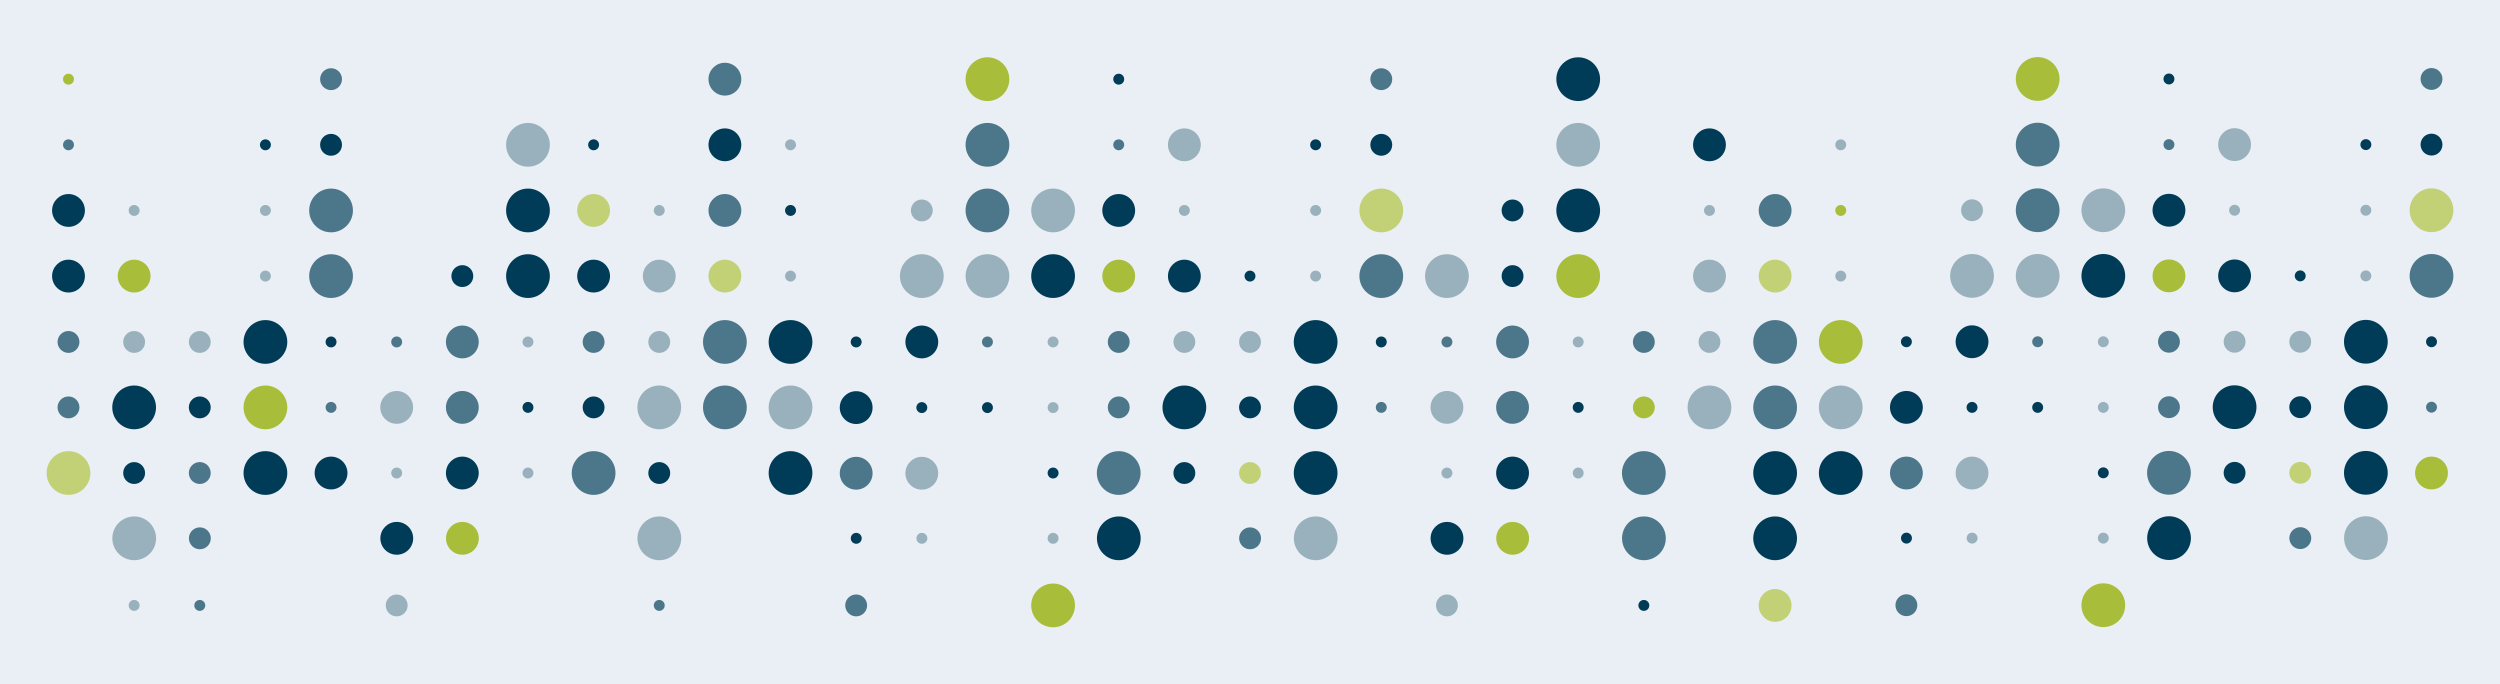 <?xml version="1.0" encoding="UTF-8"?>
<svg preserveAspectRatio="xMidYMid slice" width="1600px" height="438px" xmlns="http://www.w3.org/2000/svg" viewBox="0 0 2659.67 727.3">
  <g id="Layer_2" data-name="Layer 2">
    <g id="Sizing">
      <rect width="2659.67" height="727.3" style="fill:#e9eff4"></rect>
    </g>
    <g id="Visual_Identity" data-name="Visual Identity">
      <circle cx="911.38" cy="572.08" r="5.81" style="fill:#003c57"></circle>
      <circle cx="981.14" cy="572.08" r="5.81" style="fill:#99b1bc"></circle>
      <circle cx="213.82" cy="572.08" r="11.63" style="fill:#4c7689"></circle>
      <circle cx="144.06" cy="572.08" r="23.25" style="fill:#99b1bc"></circle>
      <circle cx="423.09" cy="572.08" r="17.44" style="fill:#003c57"></circle>
      <circle cx="492.84" cy="572.08" r="17.44" style="fill:#a8bd3a"></circle>
      <circle cx="702.11" cy="572.08" r="23.25" style="fill:#99b1bc"></circle>
      <circle cx="74.22" cy="84.14" r="5.81" style="fill:#a8bd3a"></circle>
      <circle cx="353.25" cy="84.14" r="11.63" style="fill:#4c7689"></circle>
      <circle cx="74.22" cy="363.4" r="11.63" style="fill:#4c7689"></circle>
      <circle cx="143.98" cy="363.4" r="11.63" style="fill:#99b1bc"></circle>
      <circle cx="213.74" cy="363.4" r="11.63" style="fill:#99b1bc"></circle>
      <circle cx="353.25" cy="363.4" r="5.81" style="fill:#003c57"></circle>
      <circle cx="423" cy="363.4" r="5.81" style="fill:#4c7689"></circle>
      <circle cx="562.52" cy="363.4" r="5.81" style="fill:#99b1bc"></circle>
      <circle cx="632.27" cy="363.4" r="11.63" style="fill:#4c7689"></circle>
      <circle cx="702.03" cy="363.4" r="11.63" style="fill:#99b1bc"></circle>
      <circle cx="74.22" cy="153.89" r="5.81" style="fill:#4c7689"></circle>
      <circle cx="283.49" cy="153.89" r="5.81" style="fill:#003c57"></circle>
      <circle cx="353.25" cy="153.89" r="11.63" style="fill:#003c57"></circle>
      <circle cx="632.27" cy="153.89" r="5.81" style="fill:#003c57"></circle>
      <circle cx="841.54" cy="153.89" r="5.81" style="fill:#99b1bc"></circle>
      <circle cx="143.98" cy="223.65" r="5.81" style="fill:#99b1bc"></circle>
      <circle cx="283.49" cy="223.65" r="5.81" style="fill:#99b1bc"></circle>
      <circle cx="702.03" cy="223.65" r="5.81" style="fill:#99b1bc"></circle>
      <circle cx="841.54" cy="223.65" r="5.81" style="fill:#003c57"></circle>
      <circle cx="1957.64" cy="153.89" r="5.81" style="fill:#99b1bc"></circle>
      <circle cx="1957.64" cy="223.65" r="5.81" style="fill:#a8bd3a"></circle>
      <circle cx="981.06" cy="223.65" r="11.63" style="fill:#99b1bc"></circle>
      <circle cx="283.49" cy="293.41" r="5.81" style="fill:#99b1bc"></circle>
      <circle cx="911.3" cy="363.4" r="5.81" style="fill:#003c57"></circle>
      <circle cx="1050.81" cy="363.4" r="5.81" style="fill:#4c7689"></circle>
      <circle cx="1120.57" cy="363.4" r="5.81" style="fill:#99b1bc"></circle>
      <circle cx="981.06" cy="433.16" r="5.81" style="fill:#003c57"></circle>
      <circle cx="1050.81" cy="433.16" r="5.81" style="fill:#003c57"></circle>
      <circle cx="1120.57" cy="433.16" r="5.81" style="fill:#99b1bc"></circle>
      <circle cx="1120.57" cy="572.08" r="5.81" style="fill:#99b1bc"></circle>
      <circle cx="1120.57" cy="502.69" r="5.81" style="fill:#003c57"></circle>
      <circle cx="492.76" cy="293.41" r="11.63" style="fill:#003c57"></circle>
      <circle cx="841.54" cy="293.41" r="5.81" style="fill:#99b1bc"></circle>
      <circle cx="74.22" cy="432.94" r="11.63" style="fill:#4c7689"></circle>
      <circle cx="213.74" cy="432.94" r="11.63" style="fill:#003c57"></circle>
      <circle cx="353.25" cy="432.94" r="5.81" style="fill:#4c7689"></circle>
      <circle cx="562.52" cy="432.94" r="5.81" style="fill:#003c57"></circle>
      <circle cx="632.27" cy="432.94" r="11.63" style="fill:#003c57"></circle>
      <circle cx="143.98" cy="502.69" r="11.63" style="fill:#003c57"></circle>
      <circle cx="213.74" cy="502.69" r="11.63" style="fill:#4c7689"></circle>
      <circle cx="423" cy="502.69" r="5.81" style="fill:#99b1bc"></circle>
      <circle cx="562.52" cy="502.69" r="5.81" style="fill:#99b1bc"></circle>
      <circle cx="702.03" cy="502.69" r="11.63" style="fill:#003c57"></circle>
      <circle cx="771.79" cy="84.14" r="17.44" style="fill:#4c7689"></circle>
      <circle cx="1050.81" cy="84.14" r="23.25" style="fill:#a8bd3a"></circle>
      <circle cx="283.49" cy="363.4" r="23.25" style="fill:#003c57"></circle>
      <circle cx="492.76" cy="363.4" r="17.44" style="fill:#4c7689"></circle>
      <circle cx="771.79" cy="363.4" r="23.25" style="fill:#4c7689"></circle>
      <circle cx="841.54" cy="363.4" r="23.25" style="fill:#003c57"></circle>
      <circle cx="562.52" cy="153.89" r="23.25" style="fill:#99b1bc"></circle>
      <circle cx="771.79" cy="153.89" r="17.44" style="fill:#003c57"></circle>
      <circle cx="1050.81" cy="153.89" r="23.25" style="fill:#4c7689"></circle>
      <circle cx="74.22" cy="223.65" r="17.44" style="fill:#003c57"></circle>
      <circle cx="353.25" cy="223.65" r="23.25" style="fill:#4c7689"></circle>
      <circle cx="562.52" cy="223.65" r="23.25" style="fill:#003c57"></circle>
      <circle cx="632.27" cy="223.65" r="17.44" style="fill:#c2d175"></circle>
      <circle cx="771.79" cy="223.65" r="17.44" style="fill:#4c7689"></circle>
      <circle cx="1050.81" cy="223.65" r="23.25" style="fill:#4c7689"></circle>
      <circle cx="1120.57" cy="223.65" r="23.25" style="fill:#99b1bc"></circle>
      <circle cx="74.22" cy="293.41" r="17.44" style="fill:#003c57"></circle>
      <circle cx="143.98" cy="293.41" r="17.44" style="fill:#a8bd3a"></circle>
      <circle cx="981.06" cy="363.4" r="17.44" style="fill:#003c57"></circle>
      <circle cx="911.3" cy="433.16" r="17.44" style="fill:#003c57"></circle>
      <circle cx="911.3" cy="502.92" r="17.44" style="fill:#4c7689"></circle>
      <circle cx="981.06" cy="502.92" r="17.44" style="fill:#99b1bc"></circle>
      <circle cx="353.25" cy="293.41" r="23.25" style="fill:#4c7689"></circle>
      <circle cx="562.52" cy="293.41" r="23.25" style="fill:#003c57"></circle>
      <circle cx="632.27" cy="293.41" r="17.44" style="fill:#003c57"></circle>
      <circle cx="702.03" cy="293.41" r="17.44" style="fill:#99b1bc"></circle>
      <circle cx="771.79" cy="293.41" r="17.44" style="fill:#c2d175"></circle>
      <circle cx="981.06" cy="293.41" r="23.25" style="fill:#99b1bc"></circle>
      <circle cx="1050.81" cy="293.41" r="23.25" style="fill:#99b1bc"></circle>
      <circle cx="1120.57" cy="293.41" r="23.25" style="fill:#003c57"></circle>
      <circle cx="1120.57" cy="643.39" r="23.25" style="fill:#a8bd3a"></circle>
      <circle cx="143.98" cy="432.94" r="23.25" style="fill:#003c57"></circle>
      <circle cx="283.49" cy="432.94" r="23.25" style="fill:#a8bd3a"></circle>
      <circle cx="423" cy="432.94" r="17.44" style="fill:#99b1bc"></circle>
      <circle cx="492.76" cy="432.94" r="17.44" style="fill:#4c7689"></circle>
      <circle cx="702.03" cy="432.94" r="23.25" style="fill:#99b1bc"></circle>
      <circle cx="771.79" cy="432.94" r="23.25" style="fill:#4c7689"></circle>
      <circle cx="841.54" cy="432.94" r="23.25" style="fill:#99b1bc"></circle>
      <circle cx="74.22" cy="502.69" r="23.25" style="fill:#c2d175"></circle>
      <circle cx="283.49" cy="502.69" r="23.25" style="fill:#003c57"></circle>
      <circle cx="353.25" cy="502.69" r="17.44" style="fill:#003c57"></circle>
      <circle cx="2585.45" cy="502.69" r="17.44" style="fill:#a8bd3a"></circle>
      <circle cx="492.76" cy="502.69" r="17.44" style="fill:#003c57"></circle>
      <circle cx="632.27" cy="502.69" r="23.25" style="fill:#4c7689"></circle>
      <circle cx="841.54" cy="502.69" r="23.25" style="fill:#003c57"></circle>
      <circle cx="143.98" cy="643.39" r="5.81" style="fill:#99b1bc"></circle>
      <circle cx="213.74" cy="643.39" r="5.81" style="fill:#4c7689"></circle>
      <circle cx="423" cy="643.39" r="11.63" style="fill:#99b1bc"></circle>
      <circle cx="702.03" cy="643.39" r="5.81" style="fill:#4c7689"></circle>
      <circle cx="911.3" cy="643.39" r="11.63" style="fill:#4c7689"></circle>
      <circle cx="1329.92" cy="572.08" r="11.63" style="fill:#4c7689"></circle>
      <circle cx="1190.41" cy="572.08" r="23.25" style="fill:#003c57"></circle>
      <circle cx="1399.68" cy="572.08" r="23.25" style="fill:#99b1bc"></circle>
      <circle cx="1539.19" cy="572.08" r="17.44" style="fill:#003c57"></circle>
      <circle cx="1608.95" cy="572.08" r="17.44" style="fill:#a8bd3a"></circle>
      <circle cx="1748.46" cy="572.08" r="23.25" style="fill:#4c7689"></circle>
      <circle cx="1190.32" cy="84.14" r="5.81" style="fill:#003c57"></circle>
      <circle cx="1469.35" cy="84.14" r="11.63" style="fill:#4c7689"></circle>
      <circle cx="1190.32" cy="363.4" r="11.63" style="fill:#4c7689"></circle>
      <circle cx="1260.08" cy="363.4" r="11.63" style="fill:#99b1bc"></circle>
      <circle cx="1329.84" cy="363.4" r="11.63" style="fill:#99b1bc"></circle>
      <circle cx="1469.35" cy="363.4" r="5.81" style="fill:#003c57"></circle>
      <circle cx="1539.11" cy="363.4" r="5.81" style="fill:#4c7689"></circle>
      <circle cx="1678.62" cy="363.4" r="5.81" style="fill:#99b1bc"></circle>
      <circle cx="1748.38" cy="363.4" r="11.63" style="fill:#4c7689"></circle>
      <circle cx="1818.13" cy="363.4" r="11.63" style="fill:#99b1bc"></circle>
      <circle cx="1190.32" cy="153.89" r="5.81" style="fill:#4c7689"></circle>
      <circle cx="1399.59" cy="153.89" r="5.81" style="fill:#003c57"></circle>
      <circle cx="1469.35" cy="153.89" r="11.63" style="fill:#003c57"></circle>
      <circle cx="1260.08" cy="223.65" r="5.81" style="fill:#99b1bc"></circle>
      <circle cx="1399.59" cy="223.65" r="5.81" style="fill:#99b1bc"></circle>
      <circle cx="1608.86" cy="223.65" r="11.63" style="fill:#003c57"></circle>
      <circle cx="1818.13" cy="223.65" r="5.81" style="fill:#99b1bc"></circle>
      <circle cx="1329.84" cy="293.41" r="5.81" style="fill:#003c57"></circle>
      <circle cx="1399.59" cy="293.41" r="5.81" style="fill:#99b1bc"></circle>
      <circle cx="1608.86" cy="293.41" r="11.63" style="fill:#003c57"></circle>
      <circle cx="1957.64" cy="293.41" r="5.81" style="fill:#99b1bc"></circle>
      <circle cx="1190.32" cy="432.94" r="11.63" style="fill:#4c7689"></circle>
      <circle cx="1329.84" cy="432.94" r="11.63" style="fill:#003c57"></circle>
      <circle cx="1469.35" cy="432.94" r="5.81" style="fill:#4c7689"></circle>
      <circle cx="1678.62" cy="432.94" r="5.81" style="fill:#003c57"></circle>
      <circle cx="1748.38" cy="432.94" r="11.63" style="fill:#a8bd3a"></circle>
      <circle cx="1260.08" cy="502.69" r="11.63" style="fill:#003c57"></circle>
      <circle cx="1329.84" cy="502.69" r="11.63" style="fill:#c2d175"></circle>
      <circle cx="1539.11" cy="502.69" r="5.81" style="fill:#99b1bc"></circle>
      <circle cx="1678.62" cy="502.69" r="5.81" style="fill:#99b1bc"></circle>
      <circle cx="1678.62" cy="84.14" r="23.25" style="fill:#003c57"></circle>
      <circle cx="1399.59" cy="363.4" r="23.25" style="fill:#003c57"></circle>
      <circle cx="1608.86" cy="363.4" r="17.44" style="fill:#4c7689"></circle>
      <circle cx="1887.89" cy="363.4" r="23.25" style="fill:#4c7689"></circle>
      <circle cx="1957.64" cy="363.4" r="23.25" style="fill:#a8bd3a"></circle>
      <circle cx="1260.08" cy="153.89" r="17.44" style="fill:#99b1bc"></circle>
      <circle cx="1678.62" cy="153.89" r="23.25" style="fill:#99b1bc"></circle>
      <circle cx="1818.13" cy="153.89" r="17.44" style="fill:#003c57"></circle>
      <circle cx="1190.32" cy="223.65" r="17.44" style="fill:#003c57"></circle>
      <circle cx="1469.35" cy="223.65" r="23.25" style="fill:#c2d175"></circle>
      <circle cx="1678.62" cy="223.65" r="23.25" style="fill:#003c57"></circle>
      <circle cx="1887.89" cy="223.65" r="17.44" style="fill:#4c7689"></circle>
      <circle cx="1887.89" cy="643.39" r="17.44" style="fill:#c2d175"></circle>
      <circle cx="1190.32" cy="293.41" r="17.44" style="fill:#a8bd3a"></circle>
      <circle cx="1260.08" cy="293.41" r="17.44" style="fill:#003c57"></circle>
      <circle cx="1469.35" cy="293.41" r="23.25" style="fill:#4c7689"></circle>
      <circle cx="1539.11" cy="293.41" r="23.25" style="fill:#99b1bc"></circle>
      <circle cx="1678.62" cy="293.41" r="23.25" style="fill:#a8bd3a"></circle>
      <circle cx="1818.13" cy="293.41" r="17.44" style="fill:#99b1bc"></circle>
      <circle cx="1887.89" cy="293.41" r="17.44" style="fill:#c2d175"></circle>
      <circle cx="1260.08" cy="432.94" r="23.25" style="fill:#003c57"></circle>
      <circle cx="1399.59" cy="432.94" r="23.25" style="fill:#003c57"></circle>
      <circle cx="1539.11" cy="432.94" r="17.44" style="fill:#99b1bc"></circle>
      <circle cx="1608.86" cy="432.94" r="17.44" style="fill:#4c7689"></circle>
      <circle cx="1818.13" cy="432.94" r="23.25" style="fill:#99b1bc"></circle>
      <circle cx="1887.89" cy="432.94" r="23.25" style="fill:#4c7689"></circle>
      <circle cx="1957.64" cy="432.94" r="23.25" style="fill:#99b1bc"></circle>
      <circle cx="1190.32" cy="502.69" r="23.25" style="fill:#4c7689"></circle>
      <circle cx="1399.59" cy="502.69" r="23.25" style="fill:#003c57"></circle>
      <circle cx="1608.86" cy="502.69" r="17.44" style="fill:#003c57"></circle>
      <circle cx="1748.38" cy="502.69" r="23.25" style="fill:#4c7689"></circle>
      <circle cx="1887.89" cy="502.69" r="23.25" style="fill:#003c57"></circle>
      <circle cx="1887.89" cy="572.08" r="23.25" style="fill:#003c57"></circle>
      <circle cx="1957.64" cy="502.69" r="23.25" style="fill:#003c57"></circle>
      <circle cx="1539.11" cy="643.39" r="11.63" style="fill:#99b1bc"></circle>
      <circle cx="1748.38" cy="643.39" r="5.81" style="fill:#003c57"></circle>
      <circle cx="2027.48" cy="571.87" r="5.81" style="fill:#003c57"></circle>
      <circle cx="2097.24" cy="571.87" r="5.81" style="fill:#99b1bc"></circle>
      <circle cx="2097.16" cy="223.43" r="11.63" style="fill:#99b1bc"></circle>
      <circle cx="2027.4" cy="363.19" r="5.81" style="fill:#003c57"></circle>
      <circle cx="2166.91" cy="363.19" r="5.81" style="fill:#4c7689"></circle>
      <circle cx="2236.67" cy="363.19" r="5.81" style="fill:#99b1bc"></circle>
      <circle cx="2097.16" cy="432.94" r="5.81" style="fill:#003c57"></circle>
      <circle cx="2166.91" cy="432.94" r="5.81" style="fill:#003c57"></circle>
      <circle cx="2236.67" cy="432.94" r="5.81" style="fill:#99b1bc"></circle>
      <circle cx="2236.67" cy="571.87" r="5.81" style="fill:#99b1bc"></circle>
      <circle cx="2236.67" cy="502.48" r="5.81" style="fill:#003c57"></circle>
      <circle cx="2166.91" cy="83.92" r="23.25" style="fill:#a8bd3a"></circle>
      <circle cx="2166.91" cy="153.68" r="23.25" style="fill:#4c7689"></circle>
      <circle cx="2166.91" cy="223.43" r="23.25" style="fill:#4c7689"></circle>
      <circle cx="2236.67" cy="223.43" r="23.25" style="fill:#99b1bc"></circle>
      <circle cx="2097.16" cy="363.19" r="17.44" style="fill:#003c57"></circle>
      <circle cx="2027.4" cy="432.94" r="17.44" style="fill:#003c57"></circle>
      <circle cx="2027.4" cy="502.7" r="17.44" style="fill:#4c7689"></circle>
      <circle cx="2097.16" cy="502.7" r="17.44" style="fill:#99b1bc"></circle>
      <circle cx="2097.16" cy="293.19" r="23.25" style="fill:#99b1bc"></circle>
      <circle cx="2166.91" cy="293.19" r="23.25" style="fill:#99b1bc"></circle>
      <circle cx="2236.67" cy="293.19" r="23.25" style="fill:#003c57"></circle>
      <circle cx="2236.67" cy="643.17" r="23.25" style="fill:#a8bd3a"></circle>
      <circle cx="2027.4" cy="643.17" r="11.63" style="fill:#4c7689"></circle>
      <circle cx="2446.02" cy="571.87" r="11.63" style="fill:#4c7689"></circle>
      <circle cx="2306.51" cy="571.87" r="23.25" style="fill:#003c57"></circle>
      <circle cx="2515.78" cy="571.87" r="23.25" style="fill:#99b1bc"></circle>
      <circle cx="2306.43" cy="83.92" r="5.81" style="fill:#003c57"></circle>
      <circle cx="2585.45" cy="83.92" r="11.63" style="fill:#4c7689"></circle>
      <circle cx="2306.43" cy="363.19" r="11.63" style="fill:#4c7689"></circle>
      <circle cx="2376.18" cy="363.19" r="11.63" style="fill:#99b1bc"></circle>
      <circle cx="2445.94" cy="363.19" r="11.63" style="fill:#99b1bc"></circle>
      <circle cx="2585.45" cy="363.19" r="5.81" style="fill:#003c57"></circle>
      <circle cx="2306.43" cy="153.68" r="5.81" style="fill:#4c7689"></circle>
      <circle cx="2515.69" cy="153.68" r="5.81" style="fill:#003c57"></circle>
      <circle cx="2585.45" cy="153.68" r="11.63" style="fill:#003c57"></circle>
      <circle cx="2376.18" cy="223.43" r="5.81" style="fill:#99b1bc"></circle>
      <circle cx="2515.69" cy="223.43" r="5.81" style="fill:#99b1bc"></circle>
      <circle cx="2445.94" cy="293.19" r="5.81" style="fill:#003c57"></circle>
      <circle cx="2515.69" cy="293.19" r="5.81" style="fill:#99b1bc"></circle>
      <circle cx="2306.43" cy="432.72" r="11.63" style="fill:#4c7689"></circle>
      <circle cx="2445.94" cy="432.72" r="11.63" style="fill:#003c57"></circle>
      <circle cx="2585.45" cy="432.72" r="5.81" style="fill:#4c7689"></circle>
      <circle cx="2376.18" cy="502.48" r="11.63" style="fill:#003c57"></circle>
      <circle cx="2445.94" cy="502.48" r="11.63" style="fill:#c2d175"></circle>
      <circle cx="2515.69" cy="363.19" r="23.25" style="fill:#003c57"></circle>
      <circle cx="2376.18" cy="153.68" r="17.44" style="fill:#99b1bc"></circle>
      <circle cx="2306.43" cy="223.43" r="17.44" style="fill:#003c57"></circle>
      <circle cx="2585.45" cy="223.43" r="23.25" style="fill:#c2d175"></circle>
      <circle cx="2306.43" cy="293.19" r="17.44" style="fill:#a8bd3a"></circle>
      <circle cx="2376.18" cy="293.19" r="17.44" style="fill:#003c57"></circle>
      <circle cx="2585.45" cy="293.19" r="23.25" style="fill:#4c7689"></circle>
      <circle cx="2376.18" cy="432.72" r="23.25" style="fill:#003c57"></circle>
      <circle cx="2515.69" cy="432.72" r="23.25" style="fill:#003c57"></circle>
      <circle cx="2306.43" cy="502.48" r="23.25" style="fill:#4c7689"></circle>
      <circle cx="2515.69" cy="502.48" r="23.25" style="fill:#003c57"></circle>
    </g>
  </g>
</svg>
